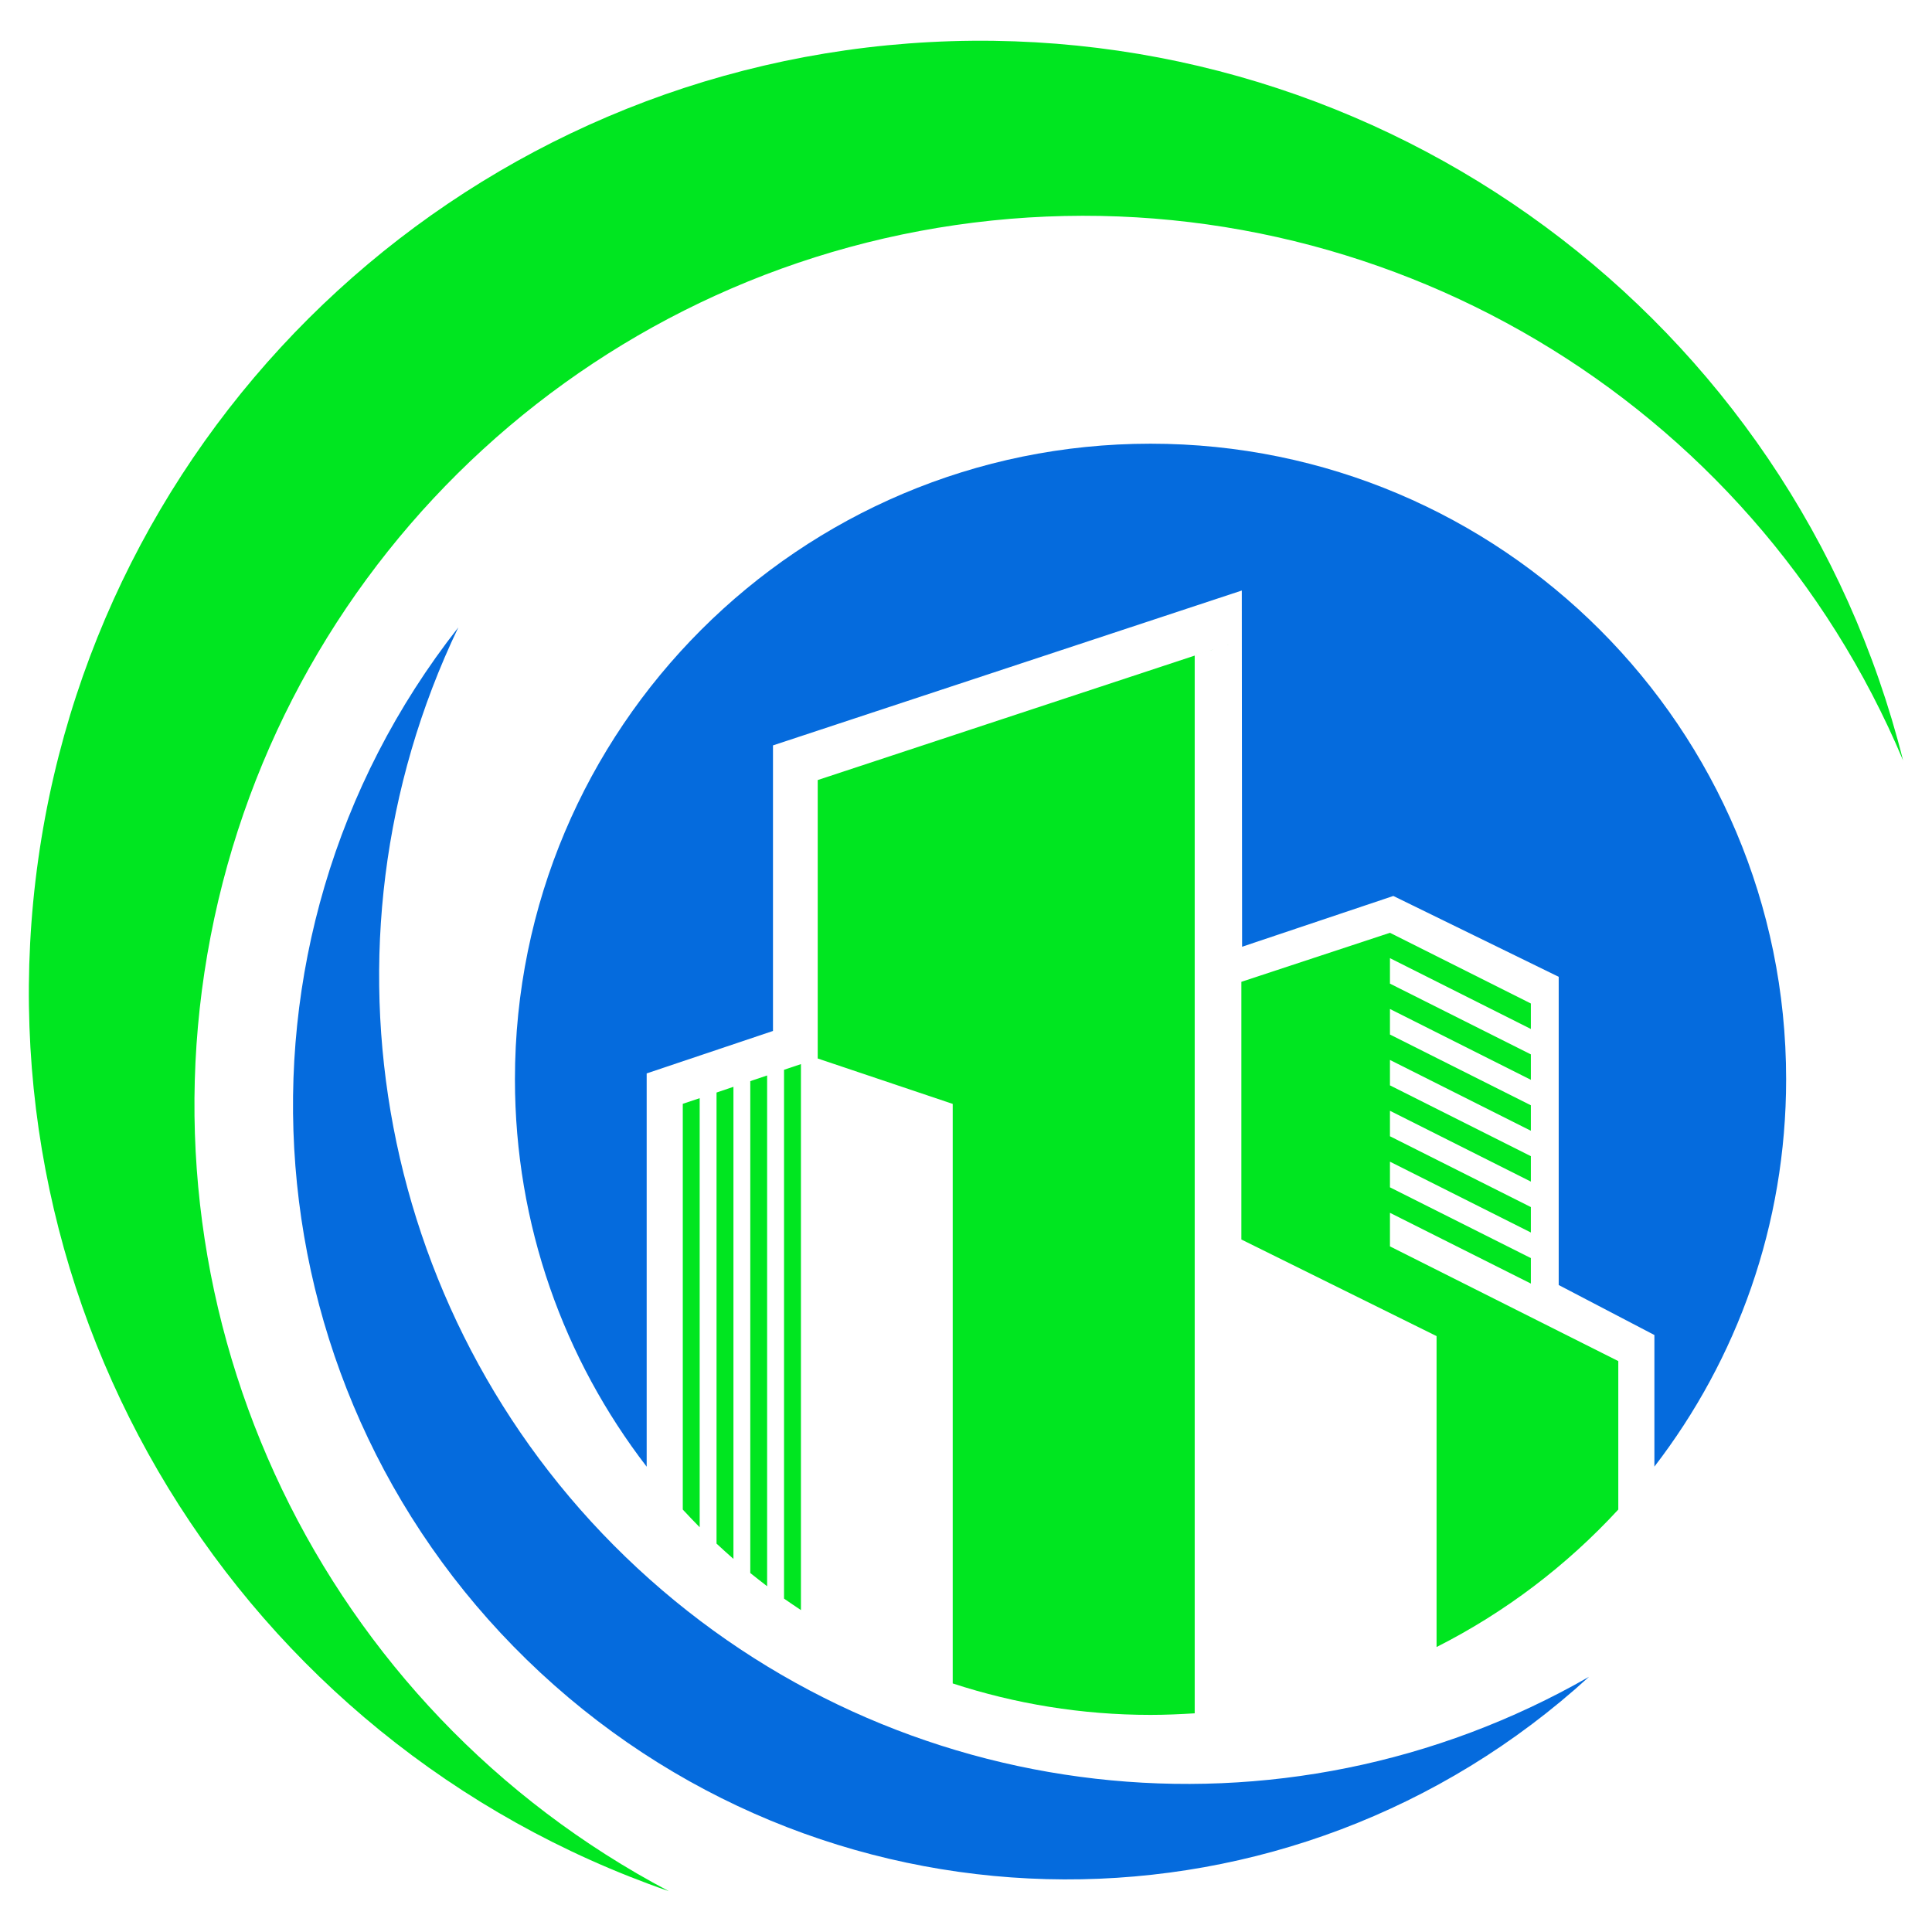 <?xml version="1.0" encoding="utf-8"?>
<!-- Generator: Adobe Illustrator 16.0.0, SVG Export Plug-In . SVG Version: 6.00 Build 0)  -->
<!DOCTYPE svg PUBLIC "-//W3C//DTD SVG 1.1//EN" "http://www.w3.org/Graphics/SVG/1.1/DTD/svg11.dtd">
<svg version="1.1" id="Calque_1" xmlns="http://www.w3.org/2000/svg" xmlns:xlink="http://www.w3.org/1999/xlink" x="0px" y="0px"
	 width="32px" height="32px" viewBox="97.5 9.997 32 32" enable-background="new 97.5 9.997 32 32" xml:space="preserve">
<g>
	<path fill="#00E620" d="M109.927,36.051c0.092,0.073,0.185,0.147,0.279,0.219v-8.46l-0.279,0.094V36.051z M109.368,35.564
		c0.092,0.085,0.185,0.17,0.28,0.253v-7.819l-0.28,0.095V35.564z M108.809,35c0.092,0.099,0.185,0.197,0.28,0.293v-7.107
		l-0.28,0.094V35z M116.557,38.401c0.246,0,0.489-0.011,0.731-0.026V20.856l0.772-0.255l-7.016,2.316v4.612
		c0.746,0.251,1.491,0.501,2.236,0.752v9.599C114.312,38.217,115.413,38.401,116.557,38.401z M121.294,37.277
		c1.137-0.575,2.155-1.35,3.01-2.277v-2.459l-3.782-1.9v-0.556l2.334,1.172v-0.422l-2.334-1.172v-0.425l2.334,1.173V29.99
		l-2.334-1.173v-0.422l2.334,1.173v-0.421l-2.334-1.173v-0.421l2.334,1.173v-0.422l-2.334-1.172v-0.423l2.334,1.173v-0.421
		l-2.334-1.172v-0.422l2.334,1.173v-0.422l-2.334-1.171l-2.461,0.812v4.268l3.233,1.6V37.277z M110.486,36.475
		c0.093,0.065,0.186,0.127,0.28,0.19v-9.043l-0.28,0.094V36.475z"/>
	<path fill="#056BDD" d="M124.901,34.29c1.368-1.776,2.183-4.001,2.183-6.417c0-5.813-4.713-10.527-10.527-10.527
		s-10.528,4.714-10.528,10.527c0,2.416,0.814,4.641,2.182,6.417v-6.514l2.092-0.703v-4.73l7.765-2.565l0.005,5.9l2.505-0.841
		l2.739,1.339v5.105l1.585,0.828V34.29z"/>
	<path fill="#056BDD" d="M105.091,20.389c-4.121,5.248-3.528,12.775,1.361,17.314c4.89,4.538,12.442,4.567,17.367,0.067
		c-5.081,2.915-11.468,2.186-15.762-1.8C103.765,31.987,102.562,25.673,105.091,20.389"/>
	<path fill="#00E620" d="M108.579,41.321c-7.122-2.467-11.5-9.631-10.445-17.094c1.054-7.462,7.245-13.134,14.77-13.533
		c7.527-0.398,14.281,4.589,16.117,11.898c-2.513-5.979-8.644-9.611-15.095-8.942c-6.452,0.671-11.706,5.484-12.937,11.853
		C99.758,31.871,102.841,38.294,108.579,41.321"/>
</g>
</svg>
